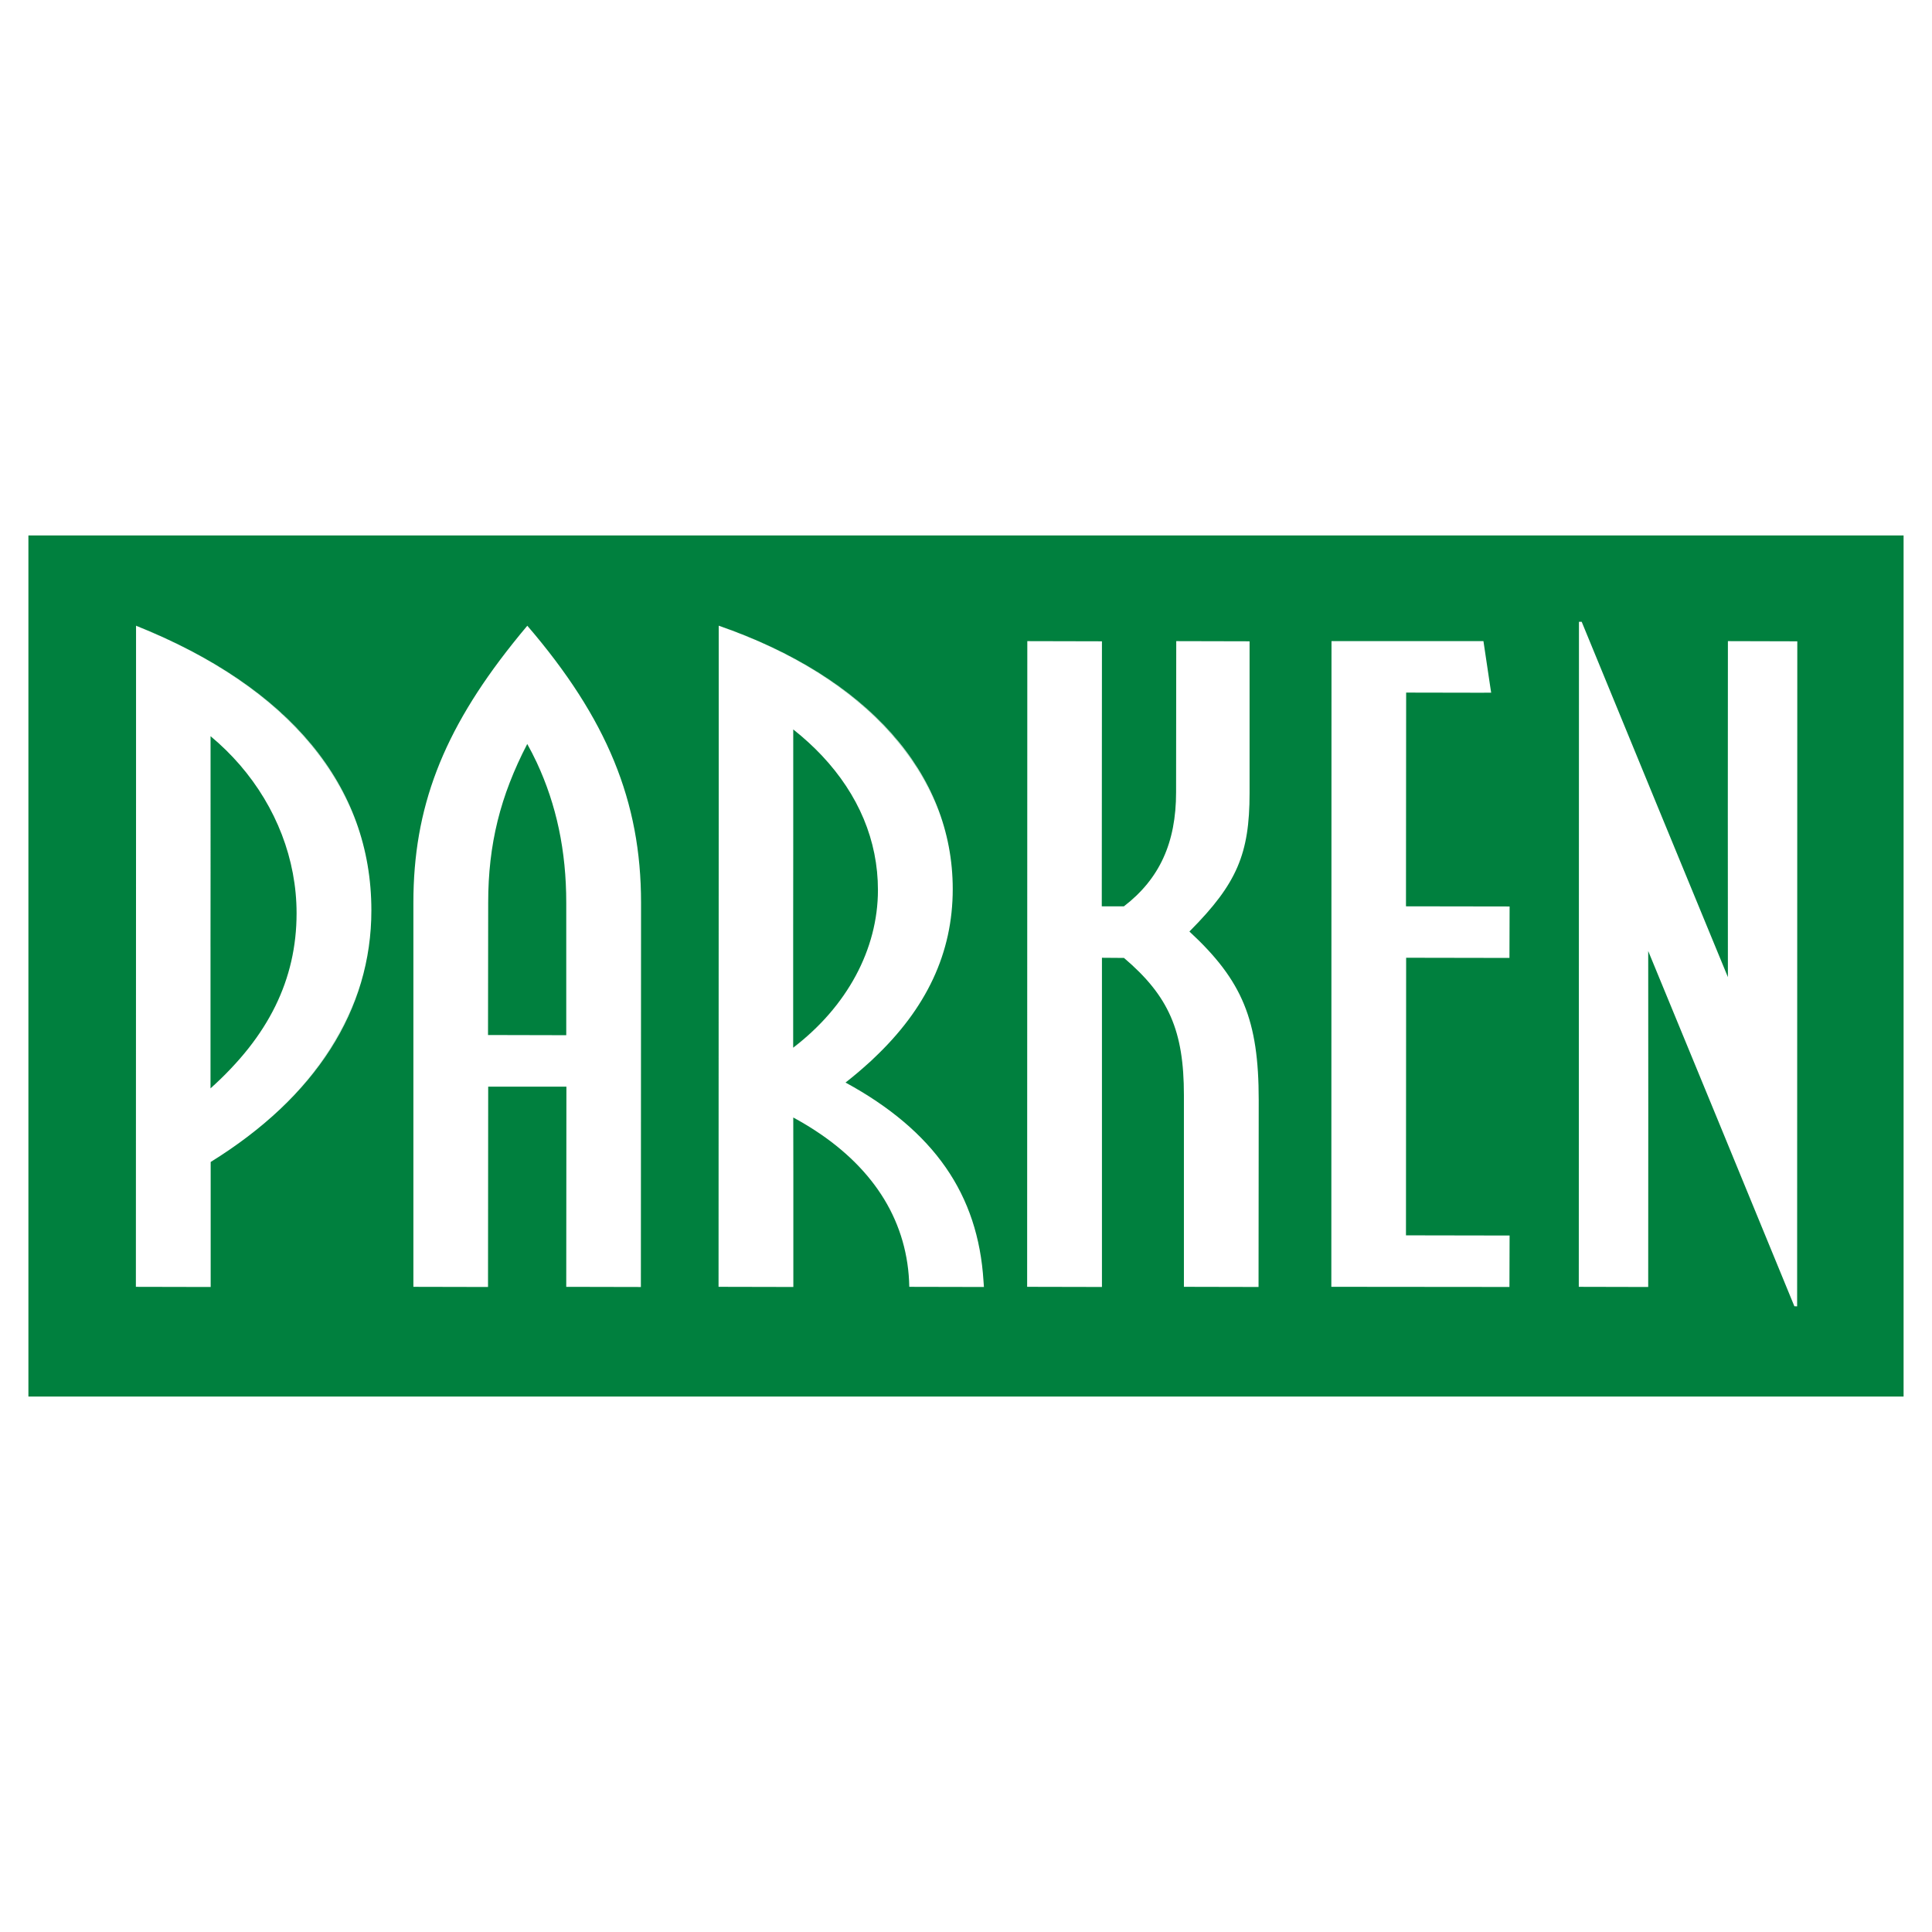 <?xml version="1.0" encoding="utf-8"?>
<!-- Generator: Adobe Illustrator 13.0.0, SVG Export Plug-In . SVG Version: 6.00 Build 14948)  -->
<!DOCTYPE svg PUBLIC "-//W3C//DTD SVG 1.0//EN" "http://www.w3.org/TR/2001/REC-SVG-20010904/DTD/svg10.dtd">
<svg version="1.0" id="Layer_1" xmlns="http://www.w3.org/2000/svg" xmlns:xlink="http://www.w3.org/1999/xlink" x="0px" y="0px"
	 width="192.756px" height="192.756px" viewBox="0 0 192.756 192.756" enable-background="new 0 0 192.756 192.756"
	 xml:space="preserve">
<g>
	<polygon fill-rule="evenodd" clip-rule="evenodd" fill="#FFFFFF" points="0,0 192.756,0 192.756,192.756 0,192.756 0,0 	"/>
	<polygon fill-rule="evenodd" clip-rule="evenodd" fill="#00803E" points="189.921,139.334 189.921,53.422 2.834,53.422 
		2.834,139.334 189.921,139.334 	"/>
	<path fill-rule="evenodd" clip-rule="evenodd" fill="#FFFFFF" d="M13.579,62.423v0.018c-0.002-0.001-0.004-0.001-0.006-0.002
		v17.637l-0.016,48.312l7.462,0.016V115.93c10.486-6.496,16.033-15.182,16.033-25.104C37.052,78.414,28.935,68.592,13.579,62.423
		L13.579,62.423z M13.589,62.438c11.51,4.643,18.949,11.335,21.938,19.633c-2.996-8.25-10.418-14.995-21.938-19.626V62.438
		L13.589,62.438z M21.002,94.445l0.017-20.985c1.06,0.88,2.029,1.834,2.907,2.847c3.629,4.201,5.664,9.42,5.664,14.809
		c0,6.606-2.809,12.315-8.587,17.454V94.445L21.002,94.445z M21.002,87.083V73.445c0.004,0.003,0.007,0.006,0.011,0.009
		L21.002,87.083L21.002,87.083z M21.002,108.592v-0.016c0.812-0.717,1.56-1.447,2.255-2.188
		C22.563,107.133,21.816,107.869,21.002,108.592L21.002,108.592z M29.138,109.428c3.185-3.326,5.433-7.01,6.695-10.949
		C34.579,102.428,32.335,106.104,29.138,109.428L29.138,109.428z"/>
	<path fill-rule="evenodd" clip-rule="evenodd" fill="#FFFFFF" d="M52.603,62.44c0-0.001-0.001-0.001-0.002-0.002
		c-0.496,0.59-0.974,1.174-1.435,1.754c-7.03,8.824-9.922,16.45-9.922,25.862v38.333l7.446,0.016c0,0,0.017-19.955,0.017-19.988
		c0.033,0,7.804,0,7.804,0l-0.016,19.973l7.446,0.016l0.017-38.349c0-10.095-3.393-18.357-11.344-27.626
		C52.61,62.432,52.606,62.436,52.603,62.44L52.603,62.44z M52.614,62.449c0.458,0.537,0.898,1.069,1.327,1.599
		c-0.429-0.529-0.87-1.061-1.329-1.596C52.612,62.45,52.613,62.449,52.614,62.449L52.614,62.449z M53.546,76.062
		c1.975,4.231,2.949,8.829,2.949,13.992v13.228l-7.805-0.018l0.017-13.21c0-5.794,1.204-10.673,3.903-15.817
		C52.946,74.84,53.258,75.449,53.546,76.062L53.546,76.062z M51.258,77.077c0.402-0.946,0.836-1.896,1.343-2.859
		c0.002,0.003,0.003,0.007,0.005,0.01C52.1,75.185,51.662,76.131,51.258,77.077L51.258,77.077z M54.043,64.171
		c0.031,0.038,0.059,0.077,0.09,0.115C54.102,64.248,54.074,64.209,54.043,64.171L54.043,64.171z"/>
	<path fill-rule="evenodd" clip-rule="evenodd" fill="#FFFFFF" d="M98.125,127.824c-0.537-8.67-4.921-14.98-13.762-19.822
		c0.827-0.646,1.597-1.301,2.324-1.963c0.067-0.061,0.139-0.119,0.206-0.182c0.092-0.084,0.176-0.17,0.266-0.256
		c5.301-4.988,7.896-10.549,7.896-16.9c0-11.546-8.508-21.125-23.343-26.279v0.018c-0.002-0.001-0.003-0.001-0.005-0.002v16.236
		l-0.017,49.712l7.462,0.016v-16.904c0.753,0.404,1.46,0.83,2.141,1.27c6.051,3.932,9.31,9.285,9.427,15.619l7.446,0.016
		c0-0.006-0.001-0.012-0.001-0.016h0.001C98.158,128.195,98.137,128.012,98.125,127.824L98.125,127.824z M79.135,92.426
		l0.017-19.643c1.044,0.829,1.994,1.697,2.847,2.601c3.667,3.901,5.593,8.476,5.593,13.413c0,5.91-3.083,11.638-8.457,15.718V92.426
		L79.135,92.426z M79.135,84.863V72.77c0.003,0.003,0.007,0.006,0.01,0.008L79.135,84.863L79.135,84.863z M79.135,104.523
		c2.333-1.758,4.231-3.826,5.638-6.084c-1.396,2.244-3.287,4.314-5.638,6.098V104.523L79.135,104.523z M85.562,97.044
		c-0.05,0.097-0.095,0.196-0.147,0.294C85.467,97.24,85.512,97.141,85.562,97.044L85.562,97.044z M85.2,97.711
		c-0.121,0.215-0.24,0.43-0.37,0.641C84.96,98.141,85.079,97.926,85.2,97.711L85.2,97.711z M86.738,109.439
		c-0.761-0.488-1.548-0.967-2.388-1.428c0.001,0,0.003-0.002,0.005-0.004C85.193,108.471,85.979,108.949,86.738,109.439
		L86.738,109.439z M89.668,122.602c-0.056-0.152-0.104-0.309-0.165-0.459C89.564,122.293,89.612,122.449,89.668,122.602
		L89.668,122.602z M89.425,121.967c-0.62-1.494-1.454-2.91-2.502-4.232C87.975,119.059,88.807,120.473,89.425,121.967
		L89.425,121.967z M86.864,117.666c-0.249-0.311-0.508-0.617-0.781-0.918C86.357,117.049,86.615,117.355,86.864,117.666
		L86.864,117.666z M71.722,62.438c11.5,4.013,19.193,10.685,22.053,18.87c-2.887-8.179-10.622-14.889-22.053-18.864V62.438
		L71.722,62.438z M79.135,116.951v-5.463c0.003,0.002,0.005,0.004,0.008,0.004C79.143,111.643,79.14,114.018,79.135,116.951
		L79.135,116.951z M98.149,128.387h-0.274H98.149L98.149,128.387L98.149,128.387z"/>
	<path fill-rule="evenodd" clip-rule="evenodd" fill="#FFFFFF" d="M118.668,92.938c0.039-0.039,0.073-0.077,0.112-0.115
		c4.617-4.659,5.89-7.633,5.89-13.681V63.983l-7.316-0.017l-0.016,15.079c0,5.036-1.655,8.652-5.208,11.381l-2.206-0.003
		l0.017-26.44l-7.446-0.017l-0.017,64.42l7.463,0.016V95.557l2.199,0.016c4.468,3.802,5.979,7.259,5.979,13.694v19.119l7.446,0.016
		l0.017-18.652C125.582,101.771,123.967,97.844,118.668,92.938L118.668,92.938z M118.761,93.049c-0.036-0.034-0.067-0.066-0.104-0.1
		h0.001C118.693,92.983,118.725,93.016,118.761,93.049L118.761,93.049z"/>
	<path fill-rule="evenodd" clip-rule="evenodd" fill="#FFFFFF" d="M150.598,95.573l0.016-5.134l-10.339-0.016l0.017-21.323
		l8.481,0.016l-0.003-0.016h0.003l-0.101-0.656l-0.668-4.479h-0.014h-15.146l-0.016,64.42l17.769,0.016l0.016-5.133l-10.339-0.018
		l0.017-27.695L150.598,95.573L150.598,95.573z M148.756,69.103l-1.131-0.002h1.13L148.756,69.103L148.756,69.103z"/>
	<path fill-rule="evenodd" clip-rule="evenodd" fill="#FFFFFF" d="M172.393,63.966l-0.017,33.481l-6.988-16.962l-7.583-18.45h-0.012
		h-0.26l-0.017,66.352l6.925,0.016l0.016-33.482l6.999,16.988l7.569,18.416l0.275,0.01l0.017-66.351L172.393,63.966L172.393,63.966z
		 M172.393,81.409v16.08l-0.016-0.037L172.393,81.409L172.393,81.409z M164.441,110.959V94.881l0.015,0.036L164.441,110.959
		L164.441,110.959z"/>
</g>
</svg>
